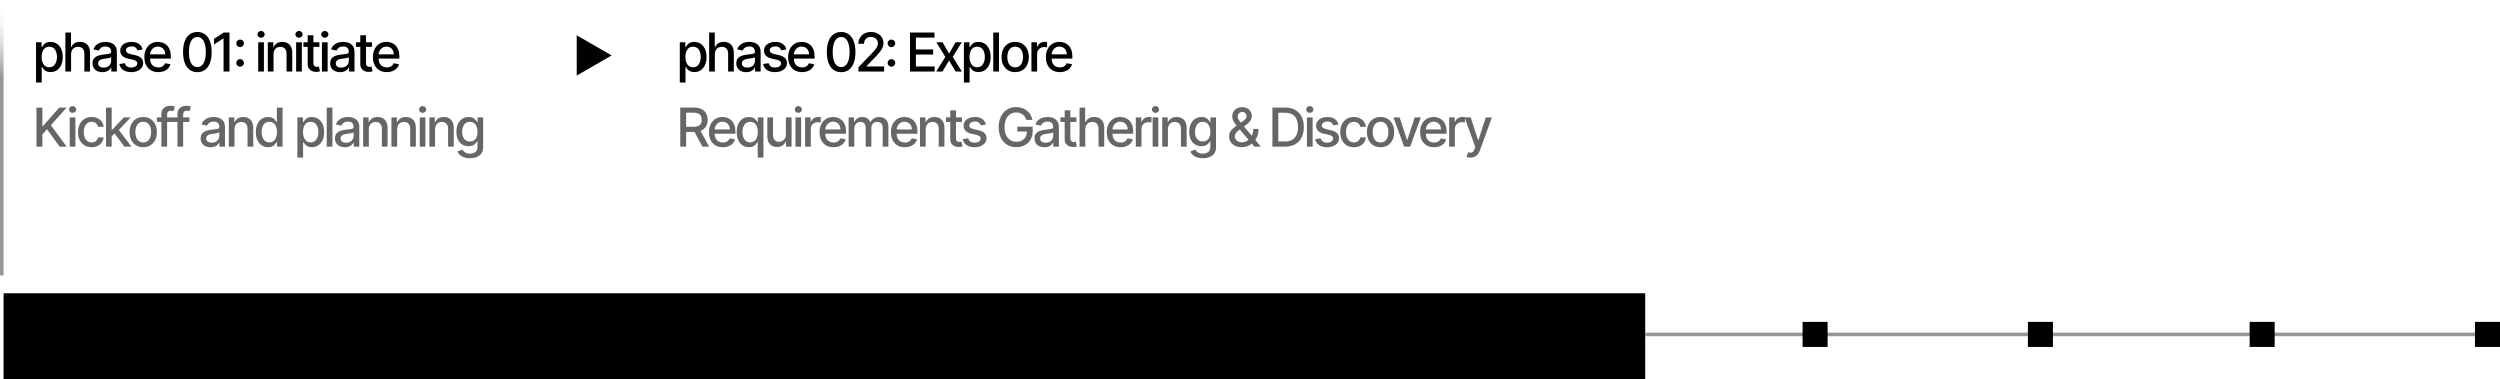 <svg width="699" height="106" viewBox="0 0 699 106" fill="none" xmlns="http://www.w3.org/2000/svg">
<path d="M10.071 23.068V11.818H11.626V13.145H11.759C11.852 12.974 11.985 12.777 12.159 12.553C12.333 12.329 12.574 12.134 12.883 11.967C13.192 11.797 13.601 11.712 14.108 11.712C14.769 11.712 15.358 11.879 15.877 12.212C16.395 12.546 16.802 13.027 17.097 13.656C17.395 14.284 17.544 15.041 17.544 15.925C17.544 16.809 17.397 17.567 17.102 18.2C16.807 18.828 16.402 19.313 15.887 19.654C15.373 19.991 14.785 20.16 14.124 20.16C13.627 20.16 13.22 20.076 12.905 19.909C12.592 19.742 12.347 19.547 12.169 19.323C11.992 19.1 11.855 18.901 11.759 18.727H11.663V23.068H10.071ZM11.631 15.909C11.631 16.484 11.715 16.989 11.882 17.422C12.049 17.855 12.29 18.194 12.606 18.439C12.922 18.681 13.309 18.802 13.767 18.802C14.243 18.802 14.641 18.675 14.961 18.423C15.28 18.168 15.522 17.821 15.685 17.385C15.852 16.948 15.935 16.456 15.935 15.909C15.935 15.369 15.854 14.885 15.69 14.455C15.53 14.025 15.289 13.686 14.966 13.438C14.646 13.189 14.247 13.065 13.767 13.065C13.306 13.065 12.915 13.184 12.595 13.421C12.28 13.659 12.04 13.992 11.876 14.418C11.713 14.844 11.631 15.341 11.631 15.909ZM19.871 15.142V20H18.279V9.091H19.85V13.15H19.951C20.143 12.71 20.436 12.36 20.83 12.101C21.224 11.841 21.739 11.712 22.375 11.712C22.936 11.712 23.426 11.827 23.845 12.058C24.267 12.289 24.594 12.633 24.825 13.091C25.059 13.546 25.177 14.114 25.177 14.796V20H23.584V14.988C23.584 14.387 23.429 13.922 23.12 13.592C22.811 13.258 22.382 13.091 21.831 13.091C21.455 13.091 21.118 13.171 20.819 13.331C20.525 13.491 20.292 13.725 20.122 14.034C19.955 14.339 19.871 14.709 19.871 15.142ZM28.633 20.181C28.114 20.181 27.646 20.085 27.227 19.893C26.808 19.698 26.476 19.416 26.231 19.047C25.989 18.677 25.868 18.224 25.868 17.688C25.868 17.227 25.957 16.847 26.135 16.548C26.312 16.25 26.552 16.014 26.854 15.84C27.156 15.666 27.493 15.534 27.866 15.446C28.239 15.357 28.619 15.289 29.006 15.243C29.496 15.186 29.894 15.14 30.199 15.105C30.504 15.066 30.726 15.004 30.865 14.918C31.003 14.833 31.073 14.695 31.073 14.503V14.466C31.073 14 30.941 13.64 30.678 13.384C30.419 13.129 30.032 13.001 29.517 13.001C28.981 13.001 28.558 13.12 28.249 13.358C27.944 13.592 27.733 13.853 27.616 14.141L26.119 13.8C26.296 13.303 26.555 12.901 26.896 12.596C27.241 12.287 27.637 12.063 28.084 11.925C28.532 11.783 29.002 11.712 29.496 11.712C29.823 11.712 30.169 11.751 30.535 11.829C30.904 11.903 31.248 12.042 31.568 12.244C31.891 12.447 32.156 12.736 32.362 13.113C32.568 13.485 32.671 13.97 32.671 14.567V20H31.115V18.881H31.051C30.948 19.087 30.794 19.29 30.588 19.489C30.382 19.688 30.117 19.853 29.794 19.984C29.471 20.115 29.084 20.181 28.633 20.181ZM28.979 18.903C29.419 18.903 29.796 18.816 30.108 18.642C30.424 18.468 30.664 18.24 30.828 17.96C30.994 17.676 31.078 17.372 31.078 17.049V15.994C31.021 16.051 30.911 16.104 30.748 16.154C30.588 16.2 30.405 16.241 30.199 16.277C29.993 16.309 29.792 16.339 29.597 16.367C29.402 16.392 29.238 16.413 29.107 16.431C28.798 16.47 28.516 16.536 28.26 16.628C28.008 16.721 27.805 16.854 27.653 17.028C27.504 17.198 27.429 17.425 27.429 17.709C27.429 18.104 27.575 18.402 27.866 18.604C28.157 18.803 28.528 18.903 28.979 18.903ZM39.873 13.816L38.429 14.071C38.369 13.887 38.273 13.711 38.142 13.544C38.014 13.377 37.84 13.24 37.62 13.134C37.4 13.027 37.124 12.974 36.794 12.974C36.343 12.974 35.967 13.075 35.665 13.278C35.363 13.477 35.212 13.734 35.212 14.05C35.212 14.323 35.313 14.544 35.516 14.711C35.718 14.877 36.045 15.014 36.496 15.121L37.796 15.419C38.548 15.593 39.109 15.861 39.479 16.223C39.848 16.586 40.033 17.056 40.033 17.635C40.033 18.125 39.891 18.562 39.607 18.945C39.326 19.325 38.934 19.624 38.429 19.84C37.929 20.057 37.348 20.165 36.688 20.165C35.771 20.165 35.024 19.97 34.445 19.579C33.866 19.185 33.511 18.626 33.38 17.901L34.919 17.667C35.015 18.068 35.212 18.372 35.51 18.578C35.809 18.78 36.198 18.881 36.677 18.881C37.199 18.881 37.616 18.773 37.929 18.556C38.241 18.336 38.398 18.068 38.398 17.752C38.398 17.496 38.302 17.282 38.11 17.108C37.922 16.934 37.632 16.802 37.242 16.713L35.857 16.41C35.093 16.236 34.529 15.959 34.163 15.579C33.801 15.199 33.619 14.718 33.619 14.135C33.619 13.652 33.754 13.23 34.024 12.867C34.294 12.505 34.667 12.223 35.143 12.021C35.619 11.815 36.164 11.712 36.778 11.712C37.662 11.712 38.358 11.903 38.866 12.287C39.374 12.667 39.71 13.177 39.873 13.816ZM44.26 20.165C43.454 20.165 42.76 19.993 42.178 19.648C41.599 19.3 41.151 18.812 40.835 18.184C40.523 17.552 40.366 16.811 40.366 15.962C40.366 15.124 40.523 14.386 40.835 13.746C41.151 13.107 41.592 12.608 42.156 12.25C42.724 11.891 43.388 11.712 44.148 11.712C44.61 11.712 45.057 11.788 45.491 11.941C45.924 12.093 46.313 12.333 46.657 12.66C47.002 12.986 47.273 13.411 47.472 13.933C47.671 14.451 47.77 15.082 47.77 15.824V16.389H41.267V15.195H46.21C46.21 14.776 46.125 14.405 45.954 14.082C45.784 13.755 45.544 13.498 45.235 13.31C44.93 13.121 44.571 13.027 44.159 13.027C43.712 13.027 43.321 13.137 42.987 13.358C42.657 13.574 42.401 13.858 42.22 14.21C42.042 14.558 41.954 14.936 41.954 15.345V16.277C41.954 16.823 42.05 17.289 42.241 17.672C42.437 18.056 42.708 18.349 43.056 18.551C43.404 18.75 43.811 18.849 44.276 18.849C44.578 18.849 44.853 18.807 45.102 18.722C45.35 18.633 45.565 18.501 45.746 18.327C45.928 18.153 46.066 17.939 46.162 17.683L47.669 17.954C47.549 18.398 47.332 18.787 47.02 19.121C46.711 19.451 46.322 19.709 45.853 19.893C45.388 20.075 44.857 20.165 44.26 20.165ZM55.184 20.181C54.342 20.178 53.623 19.956 53.027 19.515C52.43 19.075 51.974 18.434 51.658 17.592C51.342 16.751 51.184 15.737 51.184 14.551C51.184 13.368 51.342 12.358 51.658 11.52C51.977 10.682 52.435 10.043 53.032 9.602C53.632 9.162 54.349 8.942 55.184 8.942C56.019 8.942 56.734 9.164 57.331 9.608C57.927 10.048 58.384 10.687 58.7 11.525C59.019 12.36 59.179 13.368 59.179 14.551C59.179 15.74 59.021 16.756 58.705 17.598C58.389 18.436 57.933 19.077 57.336 19.521C56.739 19.961 56.022 20.181 55.184 20.181ZM55.184 18.759C55.923 18.759 56.5 18.398 56.915 17.678C57.334 16.957 57.544 15.914 57.544 14.551C57.544 13.645 57.448 12.88 57.256 12.255C57.068 11.626 56.796 11.151 56.441 10.827C56.09 10.501 55.67 10.337 55.184 10.337C54.449 10.337 53.872 10.7 53.453 11.424C53.034 12.148 52.822 13.191 52.819 14.551C52.819 15.46 52.913 16.229 53.101 16.857C53.293 17.482 53.565 17.956 53.916 18.279C54.268 18.599 54.69 18.759 55.184 18.759ZM64.157 9.091V20H62.506V10.742H62.442L59.832 12.447V10.87L62.554 9.091H64.157ZM67.129 18.647C66.838 18.647 66.588 18.544 66.378 18.338C66.169 18.129 66.064 17.876 66.064 17.582C66.064 17.291 66.169 17.042 66.378 16.836C66.588 16.626 66.838 16.522 67.129 16.522C67.42 16.522 67.671 16.626 67.88 16.836C68.09 17.042 68.195 17.291 68.195 17.582C68.195 17.777 68.145 17.956 68.045 18.12C67.95 18.279 67.822 18.407 67.662 18.503C67.502 18.599 67.325 18.647 67.129 18.647ZM67.129 13.182C66.838 13.182 66.588 13.079 66.378 12.873C66.169 12.663 66.064 12.411 66.064 12.117C66.064 11.825 66.169 11.577 66.378 11.371C66.588 11.161 66.838 11.056 67.129 11.056C67.42 11.056 67.671 11.161 67.88 11.371C68.09 11.577 68.195 11.825 68.195 12.117C68.195 12.312 68.145 12.491 68.045 12.655C67.95 12.814 67.822 12.942 67.662 13.038C67.502 13.134 67.325 13.182 67.129 13.182ZM72.198 20V11.818H73.79V20H72.198ZM73.002 10.556C72.725 10.556 72.487 10.463 72.288 10.279C72.093 10.091 71.995 9.867 71.995 9.608C71.995 9.345 72.093 9.121 72.288 8.936C72.487 8.748 72.725 8.654 73.002 8.654C73.279 8.654 73.515 8.748 73.71 8.936C73.909 9.121 74.009 9.345 74.009 9.608C74.009 9.867 73.909 10.091 73.71 10.279C73.515 10.463 73.279 10.556 73.002 10.556ZM76.476 15.142V20H74.883V11.818H76.412V13.15H76.513C76.701 12.717 76.996 12.369 77.397 12.106C77.802 11.843 78.312 11.712 78.926 11.712C79.484 11.712 79.972 11.829 80.391 12.063C80.81 12.294 81.135 12.639 81.366 13.097C81.596 13.555 81.712 14.121 81.712 14.796V20H80.119V14.988C80.119 14.395 79.965 13.931 79.656 13.597C79.347 13.26 78.922 13.091 78.383 13.091C78.013 13.091 77.685 13.171 77.397 13.331C77.113 13.491 76.888 13.725 76.721 14.034C76.557 14.339 76.476 14.709 76.476 15.142ZM82.798 20V11.818H84.391V20H82.798ZM83.602 10.556C83.325 10.556 83.087 10.463 82.888 10.279C82.693 10.091 82.595 9.867 82.595 9.608C82.595 9.345 82.693 9.121 82.888 8.936C83.087 8.748 83.325 8.654 83.602 8.654C83.879 8.654 84.115 8.748 84.311 8.936C84.51 9.121 84.609 9.345 84.609 9.608C84.609 9.867 84.51 10.091 84.311 10.279C84.115 10.463 83.879 10.556 83.602 10.556ZM89.302 11.818V13.097H84.833V11.818H89.302ZM86.032 9.858H87.624V17.598C87.624 17.907 87.671 18.139 87.763 18.296C87.855 18.448 87.974 18.553 88.12 18.61C88.269 18.663 88.431 18.69 88.605 18.69C88.733 18.69 88.844 18.681 88.94 18.663C89.036 18.645 89.111 18.631 89.164 18.62L89.452 19.936C89.359 19.972 89.228 20.007 89.057 20.043C88.887 20.082 88.674 20.103 88.418 20.107C87.999 20.114 87.609 20.039 87.246 19.883C86.884 19.727 86.591 19.485 86.367 19.158C86.144 18.832 86.032 18.422 86.032 17.928V9.858ZM90.014 20V11.818H91.607V20H90.014ZM90.819 10.556C90.542 10.556 90.304 10.463 90.105 10.279C89.909 10.091 89.812 9.867 89.812 9.608C89.812 9.345 89.909 9.121 90.105 8.936C90.304 8.748 90.542 8.654 90.819 8.654C91.096 8.654 91.332 8.748 91.527 8.936C91.726 9.121 91.825 9.345 91.825 9.608C91.825 9.867 91.726 10.091 91.527 10.279C91.332 10.463 91.096 10.556 90.819 10.556ZM95.081 20.181C94.562 20.181 94.093 20.085 93.674 19.893C93.255 19.698 92.923 19.416 92.678 19.047C92.437 18.677 92.316 18.224 92.316 17.688C92.316 17.227 92.405 16.847 92.582 16.548C92.76 16.25 93 16.014 93.302 15.84C93.603 15.666 93.941 15.534 94.314 15.446C94.686 15.357 95.066 15.289 95.454 15.243C95.944 15.186 96.341 15.14 96.647 15.105C96.952 15.066 97.174 15.004 97.312 14.918C97.451 14.833 97.52 14.695 97.52 14.503V14.466C97.52 14 97.389 13.64 97.126 13.384C96.867 13.129 96.48 13.001 95.965 13.001C95.429 13.001 95.006 13.12 94.697 13.358C94.392 13.592 94.18 13.853 94.063 14.141L92.566 13.8C92.744 13.303 93.003 12.901 93.344 12.596C93.689 12.287 94.085 12.063 94.532 11.925C94.979 11.783 95.45 11.712 95.944 11.712C96.27 11.712 96.617 11.751 96.982 11.829C97.352 11.903 97.696 12.042 98.016 12.244C98.339 12.447 98.603 12.736 98.809 13.113C99.015 13.485 99.118 13.97 99.118 14.567V20H97.563V18.881H97.499C97.396 19.087 97.242 19.29 97.035 19.489C96.829 19.688 96.565 19.853 96.242 19.984C95.919 20.115 95.532 20.181 95.081 20.181ZM95.427 18.903C95.867 18.903 96.244 18.816 96.556 18.642C96.872 18.468 97.112 18.24 97.275 17.96C97.442 17.676 97.526 17.372 97.526 17.049V15.994C97.469 16.051 97.359 16.104 97.195 16.154C97.035 16.2 96.853 16.241 96.647 16.277C96.441 16.309 96.24 16.339 96.045 16.367C95.849 16.392 95.686 16.413 95.555 16.431C95.246 16.47 94.963 16.536 94.708 16.628C94.456 16.721 94.253 16.854 94.1 17.028C93.951 17.198 93.877 17.425 93.877 17.709C93.877 18.104 94.022 18.402 94.314 18.604C94.605 18.803 94.976 18.903 95.427 18.903ZM104.009 11.818V13.097H99.54V11.818H104.009ZM100.738 9.858H102.331V17.598C102.331 17.907 102.377 18.139 102.469 18.296C102.562 18.448 102.681 18.553 102.826 18.61C102.975 18.663 103.137 18.69 103.311 18.69C103.439 18.69 103.551 18.681 103.647 18.663C103.743 18.645 103.817 18.631 103.87 18.62L104.158 19.936C104.066 19.972 103.934 20.007 103.764 20.043C103.593 20.082 103.38 20.103 103.125 20.107C102.706 20.114 102.315 20.039 101.953 19.883C101.591 19.727 101.298 19.485 101.074 19.158C100.85 18.832 100.738 18.422 100.738 17.928V9.858ZM108.159 20.165C107.353 20.165 106.659 19.993 106.076 19.648C105.497 19.3 105.05 18.812 104.734 18.184C104.421 17.552 104.265 16.811 104.265 15.962C104.265 15.124 104.421 14.386 104.734 13.746C105.05 13.107 105.49 12.608 106.055 12.25C106.623 11.891 107.287 11.712 108.047 11.712C108.509 11.712 108.956 11.788 109.39 11.941C109.823 12.093 110.212 12.333 110.556 12.66C110.901 12.986 111.172 13.411 111.371 13.933C111.57 14.451 111.669 15.082 111.669 15.824V16.389H105.165V15.195H110.109C110.109 14.776 110.023 14.405 109.853 14.082C109.682 13.755 109.443 13.498 109.134 13.31C108.828 13.121 108.47 13.027 108.058 13.027C107.61 13.027 107.22 13.137 106.886 13.358C106.556 13.574 106.3 13.858 106.119 14.21C105.941 14.558 105.853 14.936 105.853 15.345V16.277C105.853 16.823 105.948 17.289 106.14 17.672C106.336 18.056 106.607 18.349 106.955 18.551C107.303 18.75 107.71 18.849 108.175 18.849C108.477 18.849 108.752 18.807 109.001 18.722C109.249 18.633 109.464 18.501 109.645 18.327C109.826 18.153 109.965 17.939 110.061 17.683L111.568 17.954C111.447 18.398 111.231 18.787 110.918 19.121C110.609 19.451 110.22 19.709 109.752 19.893C109.287 20.075 108.756 20.165 108.159 20.165Z" fill="black"/>
<path d="M190.071 23.068V11.818H191.626V13.145H191.759C191.852 12.974 191.985 12.777 192.159 12.553C192.333 12.329 192.574 12.134 192.883 11.967C193.192 11.797 193.6 11.712 194.108 11.712C194.769 11.712 195.358 11.879 195.877 12.212C196.395 12.546 196.802 13.027 197.097 13.656C197.395 14.284 197.544 15.041 197.544 15.925C197.544 16.809 197.397 17.567 197.102 18.2C196.807 18.828 196.402 19.313 195.887 19.654C195.373 19.991 194.785 20.16 194.124 20.16C193.627 20.16 193.221 20.076 192.904 19.909C192.592 19.742 192.347 19.547 192.169 19.323C191.992 19.1 191.855 18.901 191.759 18.727H191.663V23.068H190.071ZM191.631 15.909C191.631 16.484 191.715 16.989 191.882 17.422C192.049 17.855 192.29 18.194 192.606 18.439C192.922 18.681 193.309 18.802 193.767 18.802C194.243 18.802 194.641 18.675 194.961 18.423C195.28 18.168 195.522 17.821 195.685 17.385C195.852 16.948 195.935 16.456 195.935 15.909C195.935 15.369 195.854 14.885 195.69 14.455C195.531 14.025 195.289 13.686 194.966 13.438C194.646 13.189 194.247 13.065 193.767 13.065C193.306 13.065 192.915 13.184 192.596 13.421C192.279 13.659 192.04 13.992 191.876 14.418C191.713 14.844 191.631 15.341 191.631 15.909ZM199.871 15.142V20H198.278V9.091H199.85V13.15H199.951C200.143 12.71 200.436 12.36 200.83 12.101C201.224 11.841 201.739 11.712 202.375 11.712C202.936 11.712 203.426 11.827 203.845 12.058C204.267 12.289 204.594 12.633 204.825 13.091C205.059 13.546 205.177 14.114 205.177 14.796V20H203.584V14.988C203.584 14.387 203.429 13.922 203.12 13.592C202.812 13.258 202.382 13.091 201.831 13.091C201.455 13.091 201.118 13.171 200.819 13.331C200.525 13.491 200.292 13.725 200.122 14.034C199.955 14.339 199.871 14.709 199.871 15.142ZM208.633 20.181C208.114 20.181 207.646 20.085 207.227 19.893C206.808 19.698 206.476 19.416 206.231 19.047C205.989 18.677 205.868 18.224 205.868 17.688C205.868 17.227 205.957 16.847 206.135 16.548C206.312 16.25 206.552 16.014 206.854 15.84C207.156 15.666 207.493 15.534 207.866 15.446C208.239 15.357 208.619 15.289 209.006 15.243C209.496 15.186 209.894 15.14 210.199 15.105C210.504 15.066 210.726 15.004 210.865 14.918C211.003 14.833 211.073 14.695 211.073 14.503V14.466C211.073 14 210.941 13.64 210.678 13.384C210.419 13.129 210.032 13.001 209.517 13.001C208.981 13.001 208.558 13.12 208.249 13.358C207.944 13.592 207.733 13.853 207.616 14.141L206.119 13.8C206.296 13.303 206.556 12.901 206.896 12.596C207.241 12.287 207.637 12.063 208.084 11.925C208.532 11.783 209.002 11.712 209.496 11.712C209.823 11.712 210.169 11.751 210.535 11.829C210.904 11.903 211.248 12.042 211.568 12.244C211.891 12.447 212.156 12.736 212.362 13.113C212.568 13.485 212.671 13.97 212.671 14.567V20H211.115V18.881H211.051C210.948 19.087 210.794 19.29 210.588 19.489C210.382 19.688 210.117 19.853 209.794 19.984C209.471 20.115 209.084 20.181 208.633 20.181ZM208.979 18.903C209.42 18.903 209.796 18.816 210.108 18.642C210.425 18.468 210.664 18.24 210.828 17.96C210.994 17.676 211.078 17.372 211.078 17.049V15.994C211.021 16.051 210.911 16.104 210.748 16.154C210.588 16.2 210.405 16.241 210.199 16.277C209.993 16.309 209.792 16.339 209.597 16.367C209.402 16.392 209.238 16.413 209.107 16.431C208.798 16.47 208.516 16.536 208.26 16.628C208.008 16.721 207.806 16.854 207.653 17.028C207.504 17.198 207.429 17.425 207.429 17.709C207.429 18.104 207.575 18.402 207.866 18.604C208.157 18.803 208.528 18.903 208.979 18.903ZM219.873 13.816L218.429 14.071C218.369 13.887 218.273 13.711 218.142 13.544C218.014 13.377 217.84 13.24 217.62 13.134C217.4 13.027 217.124 12.974 216.794 12.974C216.343 12.974 215.967 13.075 215.665 13.278C215.363 13.477 215.212 13.734 215.212 14.05C215.212 14.323 215.313 14.544 215.516 14.711C215.718 14.877 216.045 15.014 216.496 15.121L217.796 15.419C218.548 15.593 219.11 15.861 219.479 16.223C219.848 16.586 220.033 17.056 220.033 17.635C220.033 18.125 219.891 18.562 219.607 18.945C219.326 19.325 218.934 19.624 218.429 19.84C217.929 20.057 217.348 20.165 216.688 20.165C215.771 20.165 215.024 19.97 214.445 19.579C213.866 19.185 213.511 18.626 213.38 17.901L214.919 17.667C215.015 18.068 215.212 18.372 215.51 18.578C215.809 18.78 216.198 18.881 216.677 18.881C217.199 18.881 217.616 18.773 217.929 18.556C218.241 18.336 218.397 18.068 218.397 17.752C218.397 17.496 218.302 17.282 218.11 17.108C217.922 16.934 217.632 16.802 217.242 16.713L215.857 16.41C215.093 16.236 214.529 15.959 214.163 15.579C213.801 15.199 213.619 14.718 213.619 14.135C213.619 13.652 213.754 13.23 214.024 12.867C214.294 12.505 214.667 12.223 215.143 12.021C215.619 11.815 216.164 11.712 216.778 11.712C217.662 11.712 218.358 11.903 218.866 12.287C219.374 12.667 219.71 13.177 219.873 13.816ZM224.26 20.165C223.454 20.165 222.76 19.993 222.177 19.648C221.599 19.3 221.151 18.812 220.835 18.184C220.523 17.552 220.366 16.811 220.366 15.962C220.366 15.124 220.523 14.386 220.835 13.746C221.151 13.107 221.592 12.608 222.156 12.25C222.724 11.891 223.388 11.712 224.148 11.712C224.61 11.712 225.057 11.788 225.491 11.941C225.924 12.093 226.313 12.333 226.657 12.66C227.002 12.986 227.273 13.411 227.472 13.933C227.671 14.451 227.771 15.082 227.771 15.824V16.389H221.267V15.195H226.21C226.21 14.776 226.125 14.405 225.954 14.082C225.784 13.755 225.544 13.498 225.235 13.31C224.93 13.121 224.571 13.027 224.159 13.027C223.712 13.027 223.321 13.137 222.987 13.358C222.657 13.574 222.401 13.858 222.22 14.21C222.043 14.558 221.954 14.936 221.954 15.345V16.277C221.954 16.823 222.05 17.289 222.241 17.672C222.437 18.056 222.708 18.349 223.056 18.551C223.404 18.75 223.811 18.849 224.276 18.849C224.578 18.849 224.853 18.807 225.102 18.722C225.35 18.633 225.565 18.501 225.746 18.327C225.927 18.153 226.066 17.939 226.162 17.683L227.669 17.954C227.549 18.398 227.332 18.787 227.019 19.121C226.711 19.451 226.322 19.709 225.853 19.893C225.388 20.075 224.857 20.165 224.26 20.165ZM235.184 20.181C234.342 20.178 233.623 19.956 233.027 19.515C232.43 19.075 231.974 18.434 231.658 17.592C231.342 16.751 231.184 15.737 231.184 14.551C231.184 13.368 231.342 12.358 231.658 11.52C231.977 10.682 232.435 10.043 233.032 9.602C233.632 9.162 234.35 8.942 235.184 8.942C236.019 8.942 236.734 9.164 237.331 9.608C237.927 10.048 238.384 10.687 238.7 11.525C239.019 12.36 239.179 13.368 239.179 14.551C239.179 15.74 239.021 16.756 238.705 17.598C238.389 18.436 237.933 19.077 237.336 19.521C236.739 19.961 236.022 20.181 235.184 20.181ZM235.184 18.759C235.923 18.759 236.5 18.398 236.915 17.678C237.334 16.957 237.544 15.914 237.544 14.551C237.544 13.645 237.448 12.88 237.256 12.255C237.068 11.626 236.796 11.151 236.441 10.827C236.09 10.501 235.671 10.337 235.184 10.337C234.449 10.337 233.872 10.7 233.453 11.424C233.034 12.148 232.823 13.191 232.819 14.551C232.819 15.46 232.913 16.229 233.101 16.857C233.293 17.482 233.565 17.956 233.916 18.279C234.268 18.599 234.69 18.759 235.184 18.759ZM240.019 20V18.807L243.71 14.982C244.104 14.567 244.429 14.203 244.685 13.89C244.944 13.574 245.138 13.274 245.266 12.99C245.393 12.706 245.457 12.404 245.457 12.085C245.457 11.722 245.372 11.41 245.202 11.147C245.031 10.881 244.799 10.677 244.504 10.534C244.209 10.389 243.877 10.316 243.508 10.316C243.117 10.316 242.776 10.396 242.485 10.556C242.194 10.716 241.97 10.941 241.814 11.232C241.658 11.523 241.579 11.864 241.579 12.255H240.008C240.008 11.591 240.161 11.01 240.466 10.513C240.772 10.016 241.191 9.631 241.723 9.357C242.256 9.08 242.861 8.942 243.54 8.942C244.225 8.942 244.829 9.078 245.351 9.352C245.876 9.622 246.286 9.991 246.581 10.46C246.876 10.925 247.023 11.451 247.023 12.037C247.023 12.441 246.947 12.837 246.794 13.224C246.645 13.611 246.384 14.043 246.011 14.519C245.638 14.991 245.12 15.565 244.456 16.239L242.288 18.509V18.588H247.199V20H240.019ZM249.239 18.647C248.947 18.647 248.697 18.544 248.488 18.338C248.278 18.129 248.173 17.876 248.173 17.582C248.173 17.291 248.278 17.042 248.488 16.836C248.697 16.626 248.947 16.522 249.239 16.522C249.53 16.522 249.78 16.626 249.99 16.836C250.199 17.042 250.304 17.291 250.304 17.582C250.304 17.777 250.254 17.956 250.155 18.12C250.059 18.279 249.931 18.407 249.771 18.503C249.611 18.599 249.434 18.647 249.239 18.647ZM249.239 13.182C248.947 13.182 248.697 13.079 248.488 12.873C248.278 12.663 248.173 12.411 248.173 12.117C248.173 11.825 248.278 11.577 248.488 11.371C248.697 11.161 248.947 11.056 249.239 11.056C249.53 11.056 249.78 11.161 249.99 11.371C250.199 11.577 250.304 11.825 250.304 12.117C250.304 12.312 250.254 12.491 250.155 12.655C250.059 12.814 249.931 12.942 249.771 13.038C249.611 13.134 249.434 13.182 249.239 13.182ZM254.435 20V9.091H261.274V10.508H256.081V13.832H260.917V15.243H256.081V18.583H261.338V20H254.435ZM263.552 11.818L265.358 15.004L267.18 11.818H268.921L266.37 15.909L268.943 20H267.201L265.358 16.942L263.52 20H261.773L264.319 15.909L261.805 11.818H263.552ZM269.507 23.068V11.818H271.062V13.145H271.195C271.288 12.974 271.421 12.777 271.595 12.553C271.769 12.329 272.01 12.134 272.319 11.967C272.628 11.797 273.037 11.712 273.544 11.712C274.205 11.712 274.794 11.879 275.313 12.212C275.831 12.546 276.238 13.027 276.533 13.656C276.831 14.284 276.98 15.041 276.98 15.925C276.98 16.809 276.833 17.567 276.538 18.2C276.243 18.828 275.838 19.313 275.324 19.654C274.809 19.991 274.221 20.16 273.56 20.16C273.063 20.16 272.657 20.076 272.341 19.909C272.028 19.742 271.783 19.547 271.606 19.323C271.428 19.1 271.291 18.901 271.195 18.727H271.099V23.068H269.507ZM271.068 15.909C271.068 16.484 271.151 16.989 271.318 17.422C271.485 17.855 271.726 18.194 272.042 18.439C272.358 18.681 272.745 18.802 273.204 18.802C273.679 18.802 274.077 18.675 274.397 18.423C274.716 18.168 274.958 17.821 275.121 17.385C275.288 16.948 275.372 16.456 275.372 15.909C275.372 15.369 275.29 14.885 275.126 14.455C274.967 14.025 274.725 13.686 274.402 13.438C274.082 13.189 273.683 13.065 273.204 13.065C272.742 13.065 272.351 13.184 272.032 13.421C271.716 13.659 271.476 13.992 271.313 14.418C271.149 14.844 271.068 15.341 271.068 15.909ZM279.307 9.091V20H277.715V9.091H279.307ZM283.846 20.165C283.079 20.165 282.41 19.989 281.838 19.638C281.266 19.286 280.823 18.794 280.507 18.162C280.19 17.53 280.032 16.791 280.032 15.946C280.032 15.098 280.19 14.355 280.507 13.72C280.823 13.084 281.266 12.591 281.838 12.239C282.41 11.887 283.079 11.712 283.846 11.712C284.613 11.712 285.283 11.887 285.855 12.239C286.426 12.591 286.87 13.084 287.186 13.72C287.502 14.355 287.66 15.098 287.66 15.946C287.66 16.791 287.502 17.53 287.186 18.162C286.87 18.794 286.426 19.286 285.855 19.638C285.283 19.989 284.613 20.165 283.846 20.165ZM283.852 18.828C284.349 18.828 284.761 18.697 285.087 18.434C285.414 18.171 285.656 17.821 285.812 17.385C285.972 16.948 286.052 16.467 286.052 15.941C286.052 15.419 285.972 14.94 285.812 14.503C285.656 14.062 285.414 13.709 285.087 13.443C284.761 13.177 284.349 13.043 283.852 13.043C283.351 13.043 282.935 13.177 282.605 13.443C282.279 13.709 282.035 14.062 281.875 14.503C281.719 14.94 281.641 15.419 281.641 15.941C281.641 16.467 281.719 16.948 281.875 17.385C282.035 17.821 282.279 18.171 282.605 18.434C282.935 18.697 283.351 18.828 283.852 18.828ZM288.388 20V11.818H289.927V13.118H290.013C290.162 12.678 290.425 12.331 290.801 12.079C291.181 11.823 291.611 11.696 292.09 11.696C292.19 11.696 292.307 11.699 292.442 11.706C292.58 11.713 292.688 11.722 292.767 11.733V13.256C292.703 13.239 292.589 13.219 292.426 13.198C292.262 13.173 292.099 13.161 291.936 13.161C291.559 13.161 291.224 13.24 290.929 13.4C290.638 13.556 290.407 13.775 290.236 14.055C290.066 14.332 289.981 14.648 289.981 15.004V20H288.388ZM296.328 20.165C295.522 20.165 294.828 19.993 294.245 19.648C293.667 19.3 293.219 18.812 292.903 18.184C292.591 17.552 292.434 16.811 292.434 15.962C292.434 15.124 292.591 14.386 292.903 13.746C293.219 13.107 293.66 12.608 294.224 12.25C294.792 11.891 295.456 11.712 296.216 11.712C296.678 11.712 297.125 11.788 297.559 11.941C297.992 12.093 298.381 12.333 298.725 12.66C299.07 12.986 299.341 13.411 299.54 13.933C299.739 14.451 299.838 15.082 299.838 15.824V16.389H293.335V15.195H298.278C298.278 14.776 298.193 14.405 298.022 14.082C297.852 13.755 297.612 13.498 297.303 13.31C296.998 13.121 296.639 13.027 296.227 13.027C295.78 13.027 295.389 13.137 295.055 13.358C294.725 13.574 294.469 13.858 294.288 14.21C294.111 14.558 294.022 14.936 294.022 15.345V16.277C294.022 16.823 294.118 17.289 294.309 17.672C294.505 18.056 294.776 18.349 295.124 18.551C295.472 18.75 295.879 18.849 296.344 18.849C296.646 18.849 296.921 18.807 297.17 18.722C297.418 18.633 297.633 18.501 297.814 18.327C297.995 18.153 298.134 17.939 298.23 17.683L299.737 17.954C299.617 18.398 299.4 18.787 299.087 19.121C298.778 19.451 298.39 19.709 297.921 19.893C297.456 20.075 296.925 20.165 296.328 20.165Z" fill="black"/>
<path d="M10.198 41V30.091H11.845V35.3H11.978L16.553 30.091H18.625L14.226 35.002L18.641 41H16.66L13.133 36.126L11.845 37.607V41H10.198ZM19.494 41V32.818H21.087V41H19.494ZM20.299 31.556C20.022 31.556 19.784 31.463 19.585 31.279C19.39 31.091 19.292 30.867 19.292 30.608C19.292 30.345 19.39 30.121 19.585 29.936C19.784 29.748 20.022 29.654 20.299 29.654C20.576 29.654 20.812 29.748 21.007 29.936C21.206 30.121 21.305 30.345 21.305 30.608C21.305 30.867 21.206 31.091 21.007 31.279C20.812 31.463 20.576 31.556 20.299 31.556ZM25.626 41.165C24.834 41.165 24.152 40.986 23.581 40.627C23.012 40.265 22.576 39.766 22.27 39.13C21.965 38.495 21.812 37.767 21.812 36.946C21.812 36.115 21.968 35.382 22.281 34.746C22.593 34.107 23.034 33.608 23.602 33.25C24.17 32.891 24.84 32.712 25.61 32.712C26.232 32.712 26.785 32.827 27.272 33.058C27.759 33.285 28.151 33.605 28.449 34.017C28.751 34.429 28.93 34.91 28.987 35.46H27.437C27.352 35.077 27.157 34.746 26.851 34.469C26.549 34.193 26.145 34.054 25.637 34.054C25.193 34.054 24.804 34.171 24.47 34.406C24.14 34.636 23.882 34.967 23.698 35.396C23.513 35.822 23.421 36.327 23.421 36.909C23.421 37.506 23.511 38.021 23.692 38.454C23.873 38.887 24.129 39.223 24.459 39.461C24.793 39.699 25.186 39.818 25.637 39.818C25.939 39.818 26.212 39.762 26.457 39.652C26.706 39.539 26.913 39.377 27.08 39.168C27.251 38.958 27.37 38.706 27.437 38.411H28.987C28.93 38.94 28.758 39.413 28.471 39.828C28.183 40.244 27.797 40.57 27.315 40.808C26.835 41.046 26.272 41.165 25.626 41.165ZM31.105 38.225L31.095 36.281H31.372L34.632 32.818H36.538L32.82 36.76H32.57L31.105 38.225ZM29.64 41V30.091H31.233V41H29.64ZM34.807 41L31.878 37.111L32.975 35.998L36.762 41H34.807ZM40.05 41.165C39.282 41.165 38.613 40.989 38.041 40.638C37.47 40.286 37.026 39.794 36.71 39.162C36.394 38.53 36.236 37.791 36.236 36.946C36.236 36.098 36.394 35.355 36.71 34.72C37.026 34.084 37.47 33.591 38.041 33.239C38.613 32.887 39.282 32.712 40.05 32.712C40.816 32.712 41.486 32.887 42.058 33.239C42.629 33.591 43.073 34.084 43.389 34.72C43.705 35.355 43.863 36.098 43.863 36.946C43.863 37.791 43.705 38.53 43.389 39.162C43.073 39.794 42.629 40.286 42.058 40.638C41.486 40.989 40.816 41.165 40.05 41.165ZM40.055 39.828C40.552 39.828 40.964 39.697 41.291 39.434C41.617 39.171 41.859 38.821 42.015 38.385C42.175 37.948 42.255 37.467 42.255 36.941C42.255 36.419 42.175 35.94 42.015 35.503C41.859 35.062 41.617 34.709 41.291 34.443C40.964 34.176 40.552 34.043 40.055 34.043C39.554 34.043 39.139 34.176 38.808 34.443C38.482 34.709 38.238 35.062 38.079 35.503C37.922 35.94 37.844 36.419 37.844 36.941C37.844 37.467 37.922 37.948 38.079 38.385C38.238 38.821 38.482 39.171 38.808 39.434C39.139 39.697 39.554 39.828 40.055 39.828ZM48.485 32.818V34.097H43.861V32.818H48.485ZM45.129 41V31.87C45.129 31.359 45.241 30.934 45.465 30.597C45.688 30.256 45.985 30.002 46.354 29.835C46.724 29.665 47.125 29.579 47.558 29.579C47.878 29.579 48.151 29.606 48.379 29.659C48.606 29.709 48.774 29.755 48.885 29.798L48.512 31.087C48.437 31.066 48.341 31.041 48.224 31.012C48.107 30.98 47.965 30.965 47.798 30.965C47.411 30.965 47.134 31.06 46.967 31.252C46.803 31.444 46.722 31.721 46.722 32.083V41H45.129ZM52.972 32.818V34.097H48.349V32.818H52.972ZM49.616 41V31.87C49.616 31.359 49.728 30.934 49.952 30.597C50.176 30.256 50.472 30.002 50.841 29.835C51.211 29.665 51.612 29.579 52.045 29.579C52.365 29.579 52.638 29.606 52.866 29.659C53.093 29.709 53.261 29.755 53.372 29.798L52.999 31.087C52.924 31.066 52.828 31.041 52.711 31.012C52.594 30.98 52.452 30.965 52.285 30.965C51.898 30.965 51.621 31.06 51.454 31.252C51.291 31.444 51.209 31.721 51.209 32.083V41H49.616ZM58.866 41.181C58.348 41.181 57.879 41.085 57.46 40.894C57.041 40.698 56.709 40.416 56.464 40.047C56.222 39.677 56.102 39.224 56.102 38.688C56.102 38.227 56.19 37.847 56.368 37.548C56.545 37.25 56.785 37.014 57.087 36.84C57.389 36.666 57.726 36.534 58.099 36.446C58.472 36.357 58.852 36.289 59.239 36.243C59.729 36.186 60.127 36.14 60.432 36.105C60.738 36.066 60.96 36.004 61.098 35.918C61.236 35.833 61.306 35.695 61.306 35.503V35.466C61.306 35 61.174 34.64 60.912 34.384C60.652 34.129 60.265 34.001 59.75 34.001C59.214 34.001 58.792 34.12 58.483 34.358C58.177 34.592 57.966 34.853 57.849 35.141L56.352 34.8C56.529 34.303 56.789 33.901 57.13 33.596C57.474 33.287 57.87 33.063 58.318 32.925C58.765 32.783 59.236 32.712 59.729 32.712C60.056 32.712 60.402 32.751 60.768 32.829C61.137 32.903 61.482 33.042 61.801 33.244C62.124 33.447 62.389 33.736 62.595 34.113C62.801 34.485 62.904 34.97 62.904 35.567V41H61.348V39.881H61.285C61.181 40.087 61.027 40.29 60.821 40.489C60.615 40.688 60.35 40.853 60.027 40.984C59.704 41.115 59.317 41.181 58.866 41.181ZM59.212 39.903C59.653 39.903 60.029 39.816 60.342 39.642C60.658 39.468 60.897 39.24 61.061 38.96C61.228 38.676 61.311 38.372 61.311 38.049V36.994C61.254 37.051 61.144 37.104 60.981 37.154C60.821 37.2 60.638 37.241 60.432 37.277C60.226 37.309 60.026 37.339 59.83 37.367C59.635 37.392 59.472 37.413 59.34 37.431C59.031 37.47 58.749 37.536 58.493 37.628C58.241 37.721 58.039 37.854 57.886 38.028C57.737 38.198 57.662 38.425 57.662 38.709C57.662 39.104 57.808 39.402 58.099 39.604C58.39 39.803 58.761 39.903 59.212 39.903ZM65.568 36.142V41H63.975V32.818H65.504V34.15H65.605C65.793 33.717 66.088 33.369 66.489 33.106C66.894 32.843 67.404 32.712 68.018 32.712C68.576 32.712 69.064 32.829 69.483 33.063C69.902 33.294 70.227 33.639 70.458 34.097C70.689 34.555 70.804 35.121 70.804 35.796V41H69.211V35.988C69.211 35.395 69.057 34.931 68.748 34.597C68.439 34.26 68.015 34.091 67.475 34.091C67.106 34.091 66.777 34.171 66.489 34.331C66.205 34.491 65.98 34.725 65.813 35.034C65.65 35.34 65.568 35.709 65.568 36.142ZM74.953 41.16C74.292 41.16 73.703 40.991 73.184 40.654C72.669 40.313 72.265 39.828 71.97 39.2C71.679 38.568 71.533 37.809 71.533 36.925C71.533 36.041 71.68 35.284 71.975 34.656C72.273 34.027 72.682 33.546 73.2 33.212C73.719 32.879 74.307 32.712 74.963 32.712C75.471 32.712 75.88 32.797 76.189 32.967C76.501 33.134 76.743 33.33 76.913 33.553C77.087 33.777 77.222 33.974 77.318 34.145H77.414V30.091H79.007V41H77.451V39.727H77.318C77.222 39.901 77.084 40.1 76.902 40.324C76.725 40.547 76.48 40.742 76.167 40.909C75.855 41.076 75.45 41.16 74.953 41.16ZM75.304 39.801C75.763 39.801 76.15 39.681 76.466 39.439C76.785 39.194 77.027 38.855 77.19 38.422C77.357 37.989 77.44 37.484 77.44 36.909C77.44 36.341 77.359 35.844 77.195 35.418C77.032 34.992 76.792 34.659 76.476 34.422C76.16 34.184 75.77 34.065 75.304 34.065C74.825 34.065 74.425 34.189 74.106 34.438C73.786 34.686 73.545 35.025 73.382 35.455C73.222 35.885 73.142 36.369 73.142 36.909C73.142 37.456 73.224 37.948 73.387 38.385C73.55 38.821 73.792 39.168 74.111 39.423C74.434 39.675 74.832 39.801 75.304 39.801ZM83.149 44.068V32.818H84.705V34.145H84.838C84.93 33.974 85.063 33.777 85.237 33.553C85.412 33.33 85.653 33.134 85.962 32.967C86.271 32.797 86.679 32.712 87.187 32.712C87.847 32.712 88.437 32.879 88.956 33.212C89.474 33.546 89.881 34.027 90.175 34.656C90.474 35.284 90.623 36.041 90.623 36.925C90.623 37.809 90.475 38.568 90.181 39.2C89.886 39.828 89.481 40.313 88.966 40.654C88.451 40.991 87.864 41.16 87.203 41.16C86.706 41.16 86.299 41.076 85.983 40.909C85.671 40.742 85.426 40.547 85.248 40.324C85.07 40.1 84.934 39.901 84.838 39.727H84.742V44.068H83.149ZM84.71 36.909C84.71 37.484 84.794 37.989 84.96 38.422C85.127 38.855 85.369 39.194 85.685 39.439C86.001 39.681 86.388 39.801 86.846 39.801C87.322 39.801 87.72 39.675 88.039 39.423C88.359 39.168 88.6 38.821 88.764 38.385C88.931 37.948 89.014 37.456 89.014 36.909C89.014 36.369 88.932 35.885 88.769 35.455C88.609 35.025 88.368 34.686 88.045 34.438C87.725 34.189 87.326 34.065 86.846 34.065C86.385 34.065 85.994 34.184 85.674 34.422C85.358 34.659 85.118 34.992 84.955 35.418C84.792 35.844 84.71 36.341 84.71 36.909ZM92.95 30.091V41H91.357V30.091H92.95ZM96.424 41.181C95.905 41.181 95.436 41.085 95.017 40.894C94.598 40.698 94.266 40.416 94.021 40.047C93.78 39.677 93.659 39.224 93.659 38.688C93.659 38.227 93.748 37.847 93.925 37.548C94.103 37.25 94.343 37.014 94.644 36.84C94.946 36.666 95.284 36.534 95.656 36.446C96.029 36.357 96.409 36.289 96.796 36.243C97.287 36.186 97.684 36.14 97.99 36.105C98.295 36.066 98.517 36.004 98.656 35.918C98.794 35.833 98.863 35.695 98.863 35.503V35.466C98.863 35 98.732 34.64 98.469 34.384C98.21 34.129 97.823 34.001 97.308 34.001C96.772 34.001 96.349 34.12 96.04 34.358C95.735 34.592 95.523 34.853 95.406 35.141L93.909 34.8C94.087 34.303 94.346 33.901 94.687 33.596C95.031 33.287 95.427 33.063 95.875 32.925C96.322 32.783 96.793 32.712 97.287 32.712C97.613 32.712 97.959 32.751 98.325 32.829C98.695 32.903 99.039 33.042 99.359 33.244C99.682 33.447 99.946 33.736 100.152 34.113C100.358 34.485 100.461 34.97 100.461 35.567V41H98.906V39.881H98.842C98.739 40.087 98.584 40.29 98.379 40.489C98.172 40.688 97.908 40.853 97.585 40.984C97.262 41.115 96.875 41.181 96.424 41.181ZM96.77 39.903C97.21 39.903 97.587 39.816 97.899 39.642C98.215 39.468 98.455 39.24 98.618 38.96C98.785 38.676 98.868 38.372 98.868 38.049V36.994C98.812 37.051 98.702 37.104 98.538 37.154C98.379 37.2 98.196 37.241 97.99 37.277C97.784 37.309 97.583 37.339 97.388 37.367C97.192 37.392 97.029 37.413 96.898 37.431C96.589 37.47 96.306 37.536 96.051 37.628C95.799 37.721 95.596 37.854 95.444 38.028C95.294 38.198 95.22 38.425 95.22 38.709C95.22 39.104 95.365 39.402 95.656 39.604C95.948 39.803 96.319 39.903 96.77 39.903ZM103.125 36.142V41H101.533V32.818H103.061V34.15H103.163C103.351 33.717 103.646 33.369 104.047 33.106C104.452 32.843 104.961 32.712 105.576 32.712C106.133 32.712 106.621 32.829 107.04 33.063C107.459 33.294 107.784 33.639 108.015 34.097C108.246 34.555 108.361 35.121 108.361 35.796V41H106.769V35.988C106.769 35.395 106.614 34.931 106.305 34.597C105.996 34.26 105.572 34.091 105.032 34.091C104.663 34.091 104.334 34.171 104.047 34.331C103.763 34.491 103.537 34.725 103.37 35.034C103.207 35.34 103.125 35.709 103.125 36.142ZM111.04 36.142V41H109.447V32.818H110.976V34.15H111.077C111.266 33.717 111.56 33.369 111.962 33.106C112.366 32.843 112.876 32.712 113.49 32.712C114.048 32.712 114.536 32.829 114.955 33.063C115.374 33.294 115.699 33.639 115.93 34.097C116.161 34.555 116.276 35.121 116.276 35.796V41H114.684V35.988C114.684 35.395 114.529 34.931 114.22 34.597C113.911 34.26 113.487 34.091 112.947 34.091C112.578 34.091 112.249 34.171 111.962 34.331C111.678 34.491 111.452 34.725 111.285 35.034C111.122 35.34 111.04 35.709 111.04 36.142ZM117.362 41V32.818H118.955V41H117.362ZM118.167 31.556C117.89 31.556 117.652 31.463 117.453 31.279C117.258 31.091 117.16 30.867 117.16 30.608C117.16 30.345 117.258 30.121 117.453 29.936C117.652 29.748 117.89 29.654 118.167 29.654C118.444 29.654 118.68 29.748 118.875 29.936C119.074 30.121 119.173 30.345 119.173 30.608C119.173 30.867 119.074 31.091 118.875 31.279C118.68 31.463 118.444 31.556 118.167 31.556ZM121.64 36.142V41H120.048V32.818H121.576V34.15H121.678C121.866 33.717 122.161 33.369 122.562 33.106C122.967 32.843 123.476 32.712 124.091 32.712C124.648 32.712 125.136 32.829 125.555 33.063C125.974 33.294 126.299 33.639 126.53 34.097C126.761 34.555 126.876 35.121 126.876 35.796V41H125.284V35.988C125.284 35.395 125.129 34.931 124.82 34.597C124.511 34.26 124.087 34.091 123.547 34.091C123.178 34.091 122.849 34.171 122.562 34.331C122.278 34.491 122.052 34.725 121.885 35.034C121.722 35.34 121.64 35.709 121.64 36.142ZM131.393 44.239C130.743 44.239 130.184 44.153 129.715 43.983C129.25 43.812 128.87 43.587 128.575 43.306C128.28 43.026 128.06 42.719 127.915 42.385L129.283 41.82C129.379 41.977 129.507 42.142 129.667 42.316C129.83 42.493 130.051 42.644 130.328 42.769C130.608 42.893 130.969 42.955 131.409 42.955C132.013 42.955 132.511 42.807 132.906 42.513C133.3 42.222 133.497 41.756 133.497 41.117V39.508H133.396C133.3 39.682 133.161 39.876 132.98 40.089C132.803 40.302 132.558 40.487 132.245 40.643C131.933 40.799 131.526 40.877 131.025 40.877C130.379 40.877 129.797 40.727 129.278 40.425C128.763 40.119 128.355 39.67 128.053 39.077C127.755 38.48 127.606 37.747 127.606 36.877C127.606 36.007 127.753 35.261 128.048 34.64C128.346 34.019 128.754 33.543 129.273 33.212C129.791 32.879 130.379 32.712 131.036 32.712C131.544 32.712 131.954 32.797 132.266 32.967C132.579 33.134 132.822 33.33 132.996 33.553C133.174 33.777 133.31 33.974 133.406 34.145H133.524V32.818H135.084V41.181C135.084 41.884 134.921 42.461 134.594 42.912C134.268 43.363 133.825 43.697 133.268 43.914C132.714 44.13 132.089 44.239 131.393 44.239ZM131.377 39.556C131.835 39.556 132.222 39.45 132.538 39.237C132.858 39.02 133.099 38.711 133.263 38.31C133.429 37.905 133.513 37.42 133.513 36.856C133.513 36.305 133.431 35.821 133.268 35.402C133.105 34.983 132.865 34.656 132.549 34.422C132.233 34.184 131.842 34.065 131.377 34.065C130.897 34.065 130.498 34.189 130.178 34.438C129.859 34.682 129.617 35.016 129.454 35.439C129.294 35.861 129.214 36.334 129.214 36.856C129.214 37.392 129.296 37.863 129.459 38.267C129.623 38.672 129.864 38.988 130.184 39.216C130.507 39.443 130.905 39.556 131.377 39.556Z" fill="#666666"/>
<path d="M190.199 41V30.091H194.087C194.932 30.091 195.634 30.236 196.191 30.528C196.752 30.819 197.171 31.222 197.448 31.737C197.725 32.248 197.864 32.84 197.864 33.511C197.864 34.178 197.723 34.766 197.443 35.274C197.166 35.778 196.747 36.17 196.186 36.451C195.628 36.731 194.927 36.872 194.082 36.872H191.136V35.455H193.933C194.465 35.455 194.898 35.379 195.232 35.226C195.57 35.073 195.816 34.851 195.973 34.56C196.129 34.269 196.207 33.919 196.207 33.511C196.207 33.099 196.127 32.742 195.967 32.44C195.811 32.138 195.564 31.907 195.227 31.747C194.893 31.584 194.455 31.503 193.911 31.503H191.844V41H190.199ZM195.584 36.078L198.279 41H196.404L193.762 36.078H195.584ZM202.112 41.165C201.306 41.165 200.612 40.993 200.03 40.648C199.451 40.3 199.003 39.812 198.687 39.184C198.375 38.551 198.219 37.811 198.219 36.962C198.219 36.124 198.375 35.386 198.687 34.746C199.003 34.107 199.444 33.608 200.008 33.25C200.577 32.891 201.241 32.712 202.001 32.712C202.462 32.712 202.91 32.788 203.343 32.941C203.776 33.093 204.165 33.333 204.509 33.66C204.854 33.986 205.126 34.411 205.324 34.933C205.523 35.451 205.623 36.082 205.623 36.824V37.389H199.119V36.195H204.062C204.062 35.776 203.977 35.405 203.806 35.082C203.636 34.755 203.396 34.498 203.087 34.31C202.782 34.121 202.423 34.027 202.011 34.027C201.564 34.027 201.173 34.137 200.839 34.358C200.509 34.574 200.253 34.858 200.072 35.21C199.895 35.558 199.806 35.936 199.806 36.344V37.277C199.806 37.824 199.902 38.289 200.094 38.672C200.289 39.056 200.561 39.349 200.909 39.551C201.257 39.75 201.663 39.849 202.128 39.849C202.43 39.849 202.705 39.807 202.954 39.722C203.203 39.633 203.417 39.501 203.599 39.327C203.78 39.153 203.918 38.939 204.014 38.683L205.521 38.955C205.401 39.398 205.184 39.787 204.872 40.121C204.563 40.451 204.174 40.709 203.705 40.894C203.24 41.075 202.709 41.165 202.112 41.165ZM211.864 44.068V39.727H211.768C211.672 39.901 211.533 40.1 211.352 40.324C211.175 40.547 210.93 40.742 210.617 40.909C210.305 41.076 209.9 41.16 209.403 41.16C208.742 41.16 208.153 40.991 207.634 40.654C207.119 40.313 206.714 39.828 206.42 39.2C206.129 38.568 205.983 37.809 205.983 36.925C205.983 36.041 206.13 35.284 206.425 34.656C206.723 34.027 207.132 33.546 207.65 33.212C208.169 32.879 208.756 32.712 209.413 32.712C209.921 32.712 210.33 32.797 210.638 32.967C210.951 33.134 211.192 33.33 211.363 33.553C211.537 33.777 211.672 33.974 211.768 34.145H211.901V32.818H213.456V44.068H211.864ZM209.754 39.801C210.212 39.801 210.599 39.681 210.915 39.439C211.235 39.194 211.477 38.855 211.64 38.422C211.807 37.989 211.89 37.484 211.89 36.909C211.89 36.341 211.809 35.844 211.645 35.418C211.482 34.992 211.242 34.659 210.926 34.422C210.61 34.184 210.219 34.065 209.754 34.065C209.275 34.065 208.875 34.189 208.556 34.438C208.236 34.686 207.995 35.025 207.831 35.455C207.671 35.885 207.592 36.369 207.592 36.909C207.592 37.456 207.673 37.948 207.837 38.385C208 38.821 208.241 39.168 208.561 39.423C208.884 39.675 209.282 39.801 209.754 39.801ZM219.731 37.607V32.818H221.329V41H219.762V39.583H219.677C219.489 40.02 219.187 40.384 218.772 40.675C218.36 40.963 217.847 41.106 217.232 41.106C216.707 41.106 216.242 40.991 215.837 40.76C215.435 40.526 215.119 40.18 214.889 39.722C214.661 39.264 214.548 38.697 214.548 38.022V32.818H216.14V37.831C216.14 38.388 216.295 38.832 216.604 39.162C216.913 39.492 217.314 39.658 217.808 39.658C218.106 39.658 218.402 39.583 218.697 39.434C218.995 39.285 219.242 39.059 219.438 38.758C219.636 38.456 219.734 38.072 219.731 37.607ZM222.419 41V32.818H224.011V41H222.419ZM223.223 31.556C222.946 31.556 222.708 31.463 222.509 31.279C222.314 31.091 222.216 30.867 222.216 30.608C222.216 30.345 222.314 30.121 222.509 29.936C222.708 29.748 222.946 29.654 223.223 29.654C223.5 29.654 223.736 29.748 223.931 29.936C224.13 30.121 224.23 30.345 224.23 30.608C224.23 30.867 224.13 31.091 223.931 31.279C223.736 31.463 223.5 31.556 223.223 31.556ZM225.104 41V32.818H226.643V34.118H226.729C226.878 33.678 227.14 33.331 227.517 33.079C227.897 32.824 228.327 32.696 228.806 32.696C228.905 32.696 229.023 32.699 229.157 32.706C229.296 32.713 229.404 32.722 229.482 32.733V34.256C229.419 34.239 229.305 34.219 229.142 34.198C228.978 34.173 228.815 34.16 228.651 34.16C228.275 34.16 227.939 34.24 227.645 34.4C227.354 34.556 227.123 34.775 226.952 35.055C226.782 35.332 226.697 35.648 226.697 36.004V41H225.104ZM233.044 41.165C232.238 41.165 231.544 40.993 230.961 40.648C230.382 40.3 229.935 39.812 229.619 39.184C229.306 38.551 229.15 37.811 229.15 36.962C229.15 36.124 229.306 35.386 229.619 34.746C229.935 34.107 230.375 33.608 230.94 33.25C231.508 32.891 232.172 32.712 232.932 32.712C233.394 32.712 233.841 32.788 234.274 32.941C234.708 33.093 235.097 33.333 235.441 33.66C235.785 33.986 236.057 34.411 236.256 34.933C236.455 35.451 236.554 36.082 236.554 36.824V37.389H230.05V36.195H234.994C234.994 35.776 234.908 35.405 234.738 35.082C234.567 34.755 234.328 34.498 234.019 34.31C233.713 34.121 233.355 34.027 232.943 34.027C232.495 34.027 232.105 34.137 231.771 34.358C231.441 34.574 231.185 34.858 231.004 35.21C230.826 35.558 230.738 35.936 230.738 36.344V37.277C230.738 37.824 230.833 38.289 231.025 38.672C231.221 39.056 231.492 39.349 231.84 39.551C232.188 39.75 232.595 39.849 233.06 39.849C233.362 39.849 233.637 39.807 233.886 39.722C234.134 39.633 234.349 39.501 234.53 39.327C234.711 39.153 234.85 38.939 234.946 38.683L236.453 38.955C236.332 39.398 236.116 39.787 235.803 40.121C235.494 40.451 235.105 40.709 234.637 40.894C234.172 41.075 233.641 41.165 233.044 41.165ZM237.271 41V32.818H238.8V34.15H238.901C239.072 33.699 239.351 33.347 239.738 33.095C240.125 32.84 240.588 32.712 241.128 32.712C241.675 32.712 242.133 32.84 242.502 33.095C242.875 33.351 243.15 33.702 243.328 34.15H243.413C243.608 33.713 243.919 33.365 244.345 33.106C244.771 32.843 245.279 32.712 245.869 32.712C246.611 32.712 247.216 32.944 247.685 33.409C248.157 33.875 248.394 34.576 248.394 35.514V41H246.801V35.663C246.801 35.109 246.65 34.707 246.348 34.459C246.046 34.21 245.686 34.086 245.267 34.086C244.748 34.086 244.345 34.246 244.058 34.565C243.77 34.881 243.626 35.288 243.626 35.785V41H242.039V35.561C242.039 35.117 241.9 34.761 241.623 34.491C241.346 34.221 240.986 34.086 240.542 34.086C240.24 34.086 239.961 34.166 239.706 34.326C239.454 34.482 239.249 34.7 239.093 34.981C238.94 35.261 238.864 35.586 238.864 35.956V41H237.271ZM253.005 41.165C252.198 41.165 251.504 40.993 250.922 40.648C250.343 40.3 249.896 39.812 249.579 39.184C249.267 38.551 249.111 37.811 249.111 36.962C249.111 36.124 249.267 35.386 249.579 34.746C249.896 34.107 250.336 33.608 250.901 33.25C251.469 32.891 252.133 32.712 252.893 32.712C253.354 32.712 253.802 32.788 254.235 32.941C254.668 33.093 255.057 33.333 255.402 33.66C255.746 33.986 256.018 34.411 256.217 34.933C256.415 35.451 256.515 36.082 256.515 36.824V37.389H250.011V36.195H254.954C254.954 35.776 254.869 35.405 254.698 35.082C254.528 34.755 254.288 34.498 253.979 34.31C253.674 34.121 253.315 34.027 252.903 34.027C252.456 34.027 252.065 34.137 251.731 34.358C251.401 34.574 251.146 34.858 250.964 35.21C250.787 35.558 250.698 35.936 250.698 36.344V37.277C250.698 37.824 250.794 38.289 250.986 38.672C251.181 39.056 251.453 39.349 251.801 39.551C252.149 39.75 252.555 39.849 253.021 39.849C253.322 39.849 253.598 39.807 253.846 39.722C254.095 39.633 254.31 39.501 254.491 39.327C254.672 39.153 254.81 38.939 254.906 38.683L256.414 38.955C256.293 39.398 256.076 39.787 255.764 40.121C255.455 40.451 255.066 40.709 254.597 40.894C254.132 41.075 253.601 41.165 253.005 41.165ZM258.825 36.142V41H257.232V32.818H258.761V34.15H258.862C259.05 33.717 259.345 33.369 259.746 33.106C260.151 32.843 260.661 32.712 261.275 32.712C261.832 32.712 262.321 32.829 262.74 33.063C263.159 33.294 263.484 33.639 263.715 34.097C263.945 34.555 264.061 35.121 264.061 35.796V41H262.468V35.988C262.468 35.395 262.314 34.931 262.005 34.597C261.696 34.26 261.271 34.091 260.732 34.091C260.362 34.091 260.034 34.171 259.746 34.331C259.462 34.491 259.237 34.725 259.07 35.034C258.906 35.34 258.825 35.709 258.825 36.142ZM268.966 32.818V34.097H264.497V32.818H268.966ZM265.695 30.858H267.288V38.598C267.288 38.907 267.334 39.139 267.427 39.295C267.519 39.448 267.638 39.553 267.784 39.61C267.933 39.663 268.094 39.69 268.268 39.69C268.396 39.69 268.508 39.681 268.604 39.663C268.7 39.645 268.774 39.631 268.828 39.62L269.115 40.936C269.023 40.972 268.892 41.007 268.721 41.043C268.551 41.082 268.338 41.103 268.082 41.106C267.663 41.114 267.272 41.039 266.91 40.883C266.548 40.727 266.255 40.485 266.031 40.158C265.807 39.832 265.695 39.422 265.695 38.928V30.858ZM275.677 34.816L274.234 35.071C274.173 34.887 274.077 34.711 273.946 34.544C273.818 34.377 273.644 34.24 273.424 34.134C273.204 34.027 272.929 33.974 272.598 33.974C272.147 33.974 271.771 34.075 271.469 34.278C271.167 34.477 271.016 34.734 271.016 35.05C271.016 35.324 271.117 35.544 271.32 35.711C271.522 35.877 271.849 36.014 272.3 36.121L273.6 36.419C274.353 36.593 274.914 36.861 275.283 37.223C275.652 37.586 275.837 38.056 275.837 38.635C275.837 39.125 275.695 39.562 275.411 39.945C275.13 40.325 274.738 40.624 274.234 40.84C273.733 41.057 273.152 41.165 272.492 41.165C271.576 41.165 270.828 40.97 270.249 40.579C269.67 40.185 269.315 39.626 269.184 38.901L270.723 38.667C270.819 39.068 271.016 39.372 271.315 39.578C271.613 39.78 272.002 39.881 272.481 39.881C273.003 39.881 273.42 39.773 273.733 39.556C274.045 39.336 274.202 39.068 274.202 38.752C274.202 38.496 274.106 38.282 273.914 38.108C273.726 37.934 273.436 37.802 273.046 37.713L271.661 37.41C270.897 37.236 270.333 36.959 269.967 36.579C269.605 36.199 269.424 35.718 269.424 35.135C269.424 34.652 269.558 34.23 269.828 33.867C270.098 33.505 270.471 33.223 270.947 33.021C271.423 32.815 271.968 32.712 272.582 32.712C273.467 32.712 274.163 32.903 274.67 33.287C275.178 33.667 275.514 34.176 275.677 34.816ZM286.968 33.537C286.865 33.214 286.727 32.925 286.553 32.669C286.382 32.41 286.178 32.19 285.94 32.008C285.702 31.824 285.431 31.684 285.125 31.588C284.824 31.492 284.492 31.444 284.129 31.444C283.515 31.444 282.961 31.602 282.467 31.918C281.974 32.234 281.583 32.697 281.295 33.308C281.011 33.916 280.869 34.659 280.869 35.54C280.869 36.424 281.013 37.172 281.301 37.783C281.588 38.394 281.983 38.857 282.483 39.173C282.984 39.489 283.554 39.647 284.193 39.647C284.786 39.647 285.303 39.526 285.743 39.285C286.187 39.043 286.53 38.702 286.771 38.262C287.016 37.818 287.139 37.296 287.139 36.696L287.565 36.776H284.444V35.418H288.732V36.659C288.732 37.575 288.536 38.37 288.146 39.045C287.759 39.716 287.222 40.235 286.537 40.6C285.855 40.966 285.074 41.149 284.193 41.149C283.206 41.149 282.34 40.922 281.594 40.467C280.852 40.013 280.273 39.368 279.857 38.534C279.442 37.696 279.234 36.701 279.234 35.551C279.234 34.681 279.355 33.9 279.596 33.207C279.838 32.515 280.177 31.927 280.614 31.444C281.054 30.957 281.571 30.586 282.164 30.331C282.76 30.071 283.412 29.942 284.119 29.942C284.708 29.942 285.257 30.029 285.765 30.203C286.276 30.377 286.731 30.624 287.128 30.943C287.53 31.263 287.862 31.643 288.124 32.083C288.387 32.52 288.565 33.005 288.657 33.537H286.968ZM292.024 41.181C291.506 41.181 291.037 41.085 290.618 40.894C290.199 40.698 289.867 40.416 289.622 40.047C289.38 39.677 289.26 39.224 289.26 38.688C289.26 38.227 289.348 37.847 289.526 37.548C289.704 37.25 289.943 37.014 290.245 36.84C290.547 36.666 290.884 36.534 291.257 36.446C291.63 36.357 292.01 36.289 292.397 36.243C292.887 36.186 293.285 36.14 293.59 36.105C293.896 36.066 294.118 36.004 294.256 35.918C294.395 35.833 294.464 35.695 294.464 35.503V35.466C294.464 35 294.332 34.64 294.07 34.384C293.81 34.129 293.423 34.001 292.908 34.001C292.372 34.001 291.95 34.12 291.641 34.358C291.335 34.592 291.124 34.853 291.007 35.141L289.51 34.8C289.688 34.303 289.947 33.901 290.288 33.596C290.632 33.287 291.028 33.063 291.476 32.925C291.923 32.783 292.393 32.712 292.887 32.712C293.214 32.712 293.56 32.751 293.926 32.829C294.295 32.903 294.64 33.042 294.959 33.244C295.282 33.447 295.547 33.736 295.753 34.113C295.959 34.485 296.062 34.97 296.062 35.567V41H294.506V39.881H294.442C294.34 40.087 294.185 40.29 293.979 40.489C293.773 40.688 293.509 40.853 293.185 40.984C292.862 41.115 292.475 41.181 292.024 41.181ZM292.37 39.903C292.811 39.903 293.187 39.816 293.5 39.642C293.816 39.468 294.055 39.24 294.219 38.96C294.386 38.676 294.469 38.372 294.469 38.049V36.994C294.412 37.051 294.302 37.104 294.139 37.154C293.979 37.2 293.796 37.241 293.59 37.277C293.384 37.309 293.184 37.339 292.988 37.367C292.793 37.392 292.63 37.413 292.498 37.431C292.189 37.47 291.907 37.536 291.651 37.628C291.399 37.721 291.197 37.854 291.044 38.028C290.895 38.198 290.82 38.425 290.82 38.709C290.82 39.104 290.966 39.402 291.257 39.604C291.548 39.803 291.919 39.903 292.37 39.903ZM300.952 32.818V34.097H296.483V32.818H300.952ZM297.682 30.858H299.275V38.598C299.275 38.907 299.321 39.139 299.413 39.295C299.505 39.448 299.624 39.553 299.77 39.61C299.919 39.663 300.081 39.69 300.255 39.69C300.382 39.69 300.494 39.681 300.59 39.663C300.686 39.645 300.761 39.631 300.814 39.62L301.102 40.936C301.009 40.972 300.878 41.007 300.707 41.043C300.537 41.082 300.324 41.103 300.068 41.106C299.649 41.114 299.259 41.039 298.896 40.883C298.534 40.727 298.241 40.485 298.017 40.158C297.794 39.832 297.682 39.422 297.682 38.928V30.858ZM303.433 36.142V41H301.84V30.091H303.411V34.15H303.513C303.704 33.709 303.997 33.36 304.391 33.1C304.786 32.841 305.301 32.712 305.936 32.712C306.497 32.712 306.987 32.827 307.406 33.058C307.829 33.289 308.156 33.633 308.387 34.091C308.621 34.546 308.738 35.114 308.738 35.796V41H307.145V35.988C307.145 35.387 306.991 34.922 306.682 34.592C306.373 34.258 305.943 34.091 305.393 34.091C305.016 34.091 304.679 34.171 304.381 34.331C304.086 34.491 303.853 34.725 303.683 35.034C303.516 35.34 303.433 35.709 303.433 36.142ZM313.34 41.165C312.534 41.165 311.839 40.993 311.257 40.648C310.678 40.3 310.231 39.812 309.915 39.184C309.602 38.551 309.446 37.811 309.446 36.962C309.446 36.124 309.602 35.386 309.915 34.746C310.231 34.107 310.671 33.608 311.236 33.25C311.804 32.891 312.468 32.712 313.228 32.712C313.69 32.712 314.137 32.788 314.57 32.941C315.003 33.093 315.392 33.333 315.737 33.66C316.081 33.986 316.353 34.411 316.552 34.933C316.751 35.451 316.85 36.082 316.85 36.824V37.389H310.346V36.195H315.289C315.289 35.776 315.204 35.405 315.034 35.082C314.863 34.755 314.623 34.498 314.315 34.31C314.009 34.121 313.65 34.027 313.239 34.027C312.791 34.027 312.4 34.137 312.067 34.358C311.736 34.574 311.481 34.858 311.3 35.21C311.122 35.558 311.033 35.936 311.033 36.344V37.277C311.033 37.824 311.129 38.289 311.321 38.672C311.516 39.056 311.788 39.349 312.136 39.551C312.484 39.75 312.891 39.849 313.356 39.849C313.658 39.849 313.933 39.807 314.181 39.722C314.43 39.633 314.645 39.501 314.826 39.327C315.007 39.153 315.145 38.939 315.241 38.683L316.749 38.955C316.628 39.398 316.411 39.787 316.099 40.121C315.79 40.451 315.401 40.709 314.932 40.894C314.467 41.075 313.936 41.165 313.34 41.165ZM317.567 41V32.818H319.107V34.118H319.192C319.341 33.678 319.604 33.331 319.98 33.079C320.36 32.824 320.79 32.696 321.269 32.696C321.369 32.696 321.486 32.699 321.621 32.706C321.759 32.713 321.868 32.722 321.946 32.733V34.256C321.882 34.239 321.768 34.219 321.605 34.198C321.441 34.173 321.278 34.16 321.115 34.16C320.738 34.16 320.403 34.24 320.108 34.4C319.817 34.556 319.586 34.775 319.416 35.055C319.245 35.332 319.16 35.648 319.16 36.004V41H317.567ZM322.274 41V32.818H323.867V41H322.274ZM323.078 31.556C322.801 31.556 322.563 31.463 322.365 31.279C322.169 31.091 322.072 30.867 322.072 30.608C322.072 30.345 322.169 30.121 322.365 29.936C322.563 29.748 322.801 29.654 323.078 29.654C323.355 29.654 323.591 29.748 323.787 29.936C323.986 30.121 324.085 30.345 324.085 30.608C324.085 30.867 323.986 31.091 323.787 31.279C323.591 31.463 323.355 31.556 323.078 31.556ZM326.552 36.142V41H324.959V32.818H326.488V34.15H326.589C326.778 33.717 327.072 33.369 327.474 33.106C327.878 32.843 328.388 32.712 329.002 32.712C329.56 32.712 330.048 32.829 330.467 33.063C330.886 33.294 331.211 33.639 331.442 34.097C331.673 34.555 331.788 35.121 331.788 35.796V41H330.195V35.988C330.195 35.395 330.041 34.931 329.732 34.597C329.423 34.26 328.999 34.091 328.459 34.091C328.09 34.091 327.761 34.171 327.474 34.331C327.189 34.491 326.964 34.725 326.797 35.034C326.634 35.34 326.552 35.709 326.552 36.142ZM336.305 44.239C335.655 44.239 335.095 44.153 334.627 43.983C334.161 43.812 333.781 43.587 333.487 43.306C333.192 43.026 332.972 42.719 332.826 42.385L334.195 41.82C334.291 41.977 334.419 42.142 334.579 42.316C334.742 42.493 334.962 42.644 335.239 42.769C335.52 42.893 335.88 42.955 336.321 42.955C336.924 42.955 337.423 42.807 337.817 42.513C338.212 42.222 338.409 41.756 338.409 41.117V39.508H338.307C338.212 39.682 338.073 39.876 337.892 40.089C337.714 40.302 337.469 40.487 337.157 40.643C336.844 40.799 336.438 40.877 335.937 40.877C335.291 40.877 334.708 40.727 334.19 40.425C333.675 40.119 333.267 39.67 332.965 39.077C332.666 38.48 332.517 37.747 332.517 36.877C332.517 36.007 332.665 35.261 332.959 34.64C333.258 34.019 333.666 33.543 334.185 33.212C334.703 32.879 335.291 32.712 335.948 32.712C336.456 32.712 336.866 32.797 337.178 32.967C337.491 33.134 337.734 33.33 337.908 33.553C338.085 33.777 338.222 33.974 338.318 34.145H338.435V32.818H339.996V41.181C339.996 41.884 339.833 42.461 339.506 42.912C339.179 43.363 338.737 43.697 338.18 43.914C337.626 44.13 337.001 44.239 336.305 44.239ZM336.289 39.556C336.747 39.556 337.134 39.45 337.45 39.237C337.769 39.02 338.011 38.711 338.174 38.31C338.341 37.905 338.425 37.42 338.425 36.856C338.425 36.305 338.343 35.821 338.18 35.402C338.016 34.983 337.777 34.656 337.46 34.422C337.144 34.184 336.754 34.065 336.289 34.065C335.809 34.065 335.41 34.189 335.09 34.438C334.77 34.682 334.529 35.016 334.366 35.439C334.206 35.861 334.126 36.334 334.126 36.856C334.126 37.392 334.208 37.863 334.371 38.267C334.534 38.672 334.776 38.988 335.095 39.216C335.419 39.443 335.816 39.556 336.289 39.556ZM347.176 41.154C346.445 41.154 345.815 41.021 345.285 40.755C344.76 40.489 344.355 40.126 344.071 39.668C343.787 39.207 343.645 38.685 343.645 38.102C343.645 37.658 343.737 37.264 343.922 36.92C344.106 36.572 344.364 36.25 344.694 35.956C345.024 35.661 345.406 35.364 345.839 35.066L347.597 33.825C347.896 33.63 348.128 33.424 348.295 33.207C348.462 32.987 348.545 32.715 348.545 32.392C348.545 32.136 348.435 31.891 348.215 31.657C347.995 31.423 347.7 31.305 347.331 31.305C347.075 31.305 346.85 31.367 346.654 31.492C346.463 31.616 346.312 31.776 346.202 31.971C346.095 32.163 346.042 32.365 346.042 32.578C346.042 32.827 346.109 33.077 346.244 33.33C346.383 33.582 346.56 33.843 346.777 34.113C346.994 34.379 347.221 34.656 347.459 34.944L352.524 41H350.724L346.532 36.073C346.18 35.657 345.854 35.267 345.552 34.901C345.25 34.532 345.005 34.159 344.817 33.782C344.632 33.402 344.54 32.992 344.54 32.552C344.54 32.051 344.653 31.607 344.881 31.22C345.111 30.829 345.433 30.524 345.845 30.304C346.257 30.084 346.74 29.974 347.294 29.974C347.855 29.974 348.336 30.084 348.737 30.304C349.142 30.521 349.453 30.81 349.669 31.172C349.89 31.531 350 31.923 350 32.349C350 32.868 349.87 33.326 349.611 33.724C349.355 34.118 349.002 34.48 348.551 34.81L346.361 36.424C345.935 36.737 345.639 37.046 345.472 37.351C345.309 37.653 345.227 37.889 345.227 38.06C345.227 38.372 345.307 38.662 345.467 38.928C345.63 39.194 345.857 39.407 346.148 39.567C346.443 39.727 346.788 39.807 347.182 39.807C347.587 39.807 347.981 39.72 348.364 39.546C348.751 39.368 349.101 39.114 349.414 38.784C349.73 38.454 349.98 38.058 350.165 37.596C350.349 37.135 350.442 36.618 350.442 36.046H351.88C351.88 36.749 351.8 37.344 351.64 37.831C351.48 38.314 351.287 38.708 351.06 39.013C350.836 39.315 350.625 39.551 350.426 39.722C350.362 39.778 350.301 39.835 350.245 39.892C350.188 39.949 350.127 40.006 350.064 40.062C349.694 40.435 349.247 40.711 348.721 40.888C348.199 41.066 347.684 41.154 347.176 41.154ZM359.301 41H355.77V30.091H359.413C360.482 30.091 361.4 30.309 362.167 30.746C362.934 31.179 363.522 31.803 363.93 32.616C364.342 33.425 364.548 34.397 364.548 35.529C364.548 36.666 364.34 37.642 363.925 38.459C363.513 39.276 362.916 39.904 362.135 40.345C361.354 40.782 360.409 41 359.301 41ZM357.416 39.562H359.211C360.042 39.562 360.733 39.406 361.283 39.093C361.833 38.777 362.245 38.321 362.519 37.724C362.792 37.124 362.929 36.392 362.929 35.529C362.929 34.674 362.792 33.947 362.519 33.351C362.249 32.754 361.846 32.301 361.31 31.992C360.773 31.684 360.108 31.529 359.312 31.529H357.416V39.562ZM365.417 41V32.818H367.01V41H365.417ZM366.221 31.556C365.944 31.556 365.707 31.463 365.508 31.279C365.312 31.091 365.215 30.867 365.215 30.608C365.215 30.345 365.312 30.121 365.508 29.936C365.707 29.748 365.944 29.654 366.221 29.654C366.498 29.654 366.735 29.748 366.93 29.936C367.129 30.121 367.228 30.345 367.228 30.608C367.228 30.867 367.129 31.091 366.93 31.279C366.735 31.463 366.498 31.556 366.221 31.556ZM374.234 34.816L372.79 35.071C372.73 34.887 372.634 34.711 372.502 34.544C372.375 34.377 372.201 34.24 371.98 34.134C371.76 34.027 371.485 33.974 371.155 33.974C370.704 33.974 370.327 34.075 370.025 34.278C369.724 34.477 369.573 34.734 369.573 35.05C369.573 35.324 369.674 35.544 369.876 35.711C370.079 35.877 370.405 36.014 370.856 36.121L372.156 36.419C372.909 36.593 373.47 36.861 373.839 37.223C374.209 37.586 374.393 38.056 374.393 38.635C374.393 39.125 374.251 39.562 373.967 39.945C373.687 40.325 373.294 40.624 372.79 40.84C372.289 41.057 371.709 41.165 371.048 41.165C370.132 41.165 369.384 40.97 368.806 40.579C368.227 40.185 367.872 39.626 367.74 38.901L369.28 38.667C369.376 39.068 369.573 39.372 369.871 39.578C370.169 39.78 370.558 39.881 371.038 39.881C371.56 39.881 371.977 39.773 372.289 39.556C372.602 39.336 372.758 39.068 372.758 38.752C372.758 38.496 372.662 38.282 372.47 38.108C372.282 37.934 371.993 37.802 371.602 37.713L370.217 37.41C369.454 37.236 368.889 36.959 368.523 36.579C368.161 36.199 367.98 35.718 367.98 35.135C367.98 34.652 368.115 34.23 368.385 33.867C368.655 33.505 369.028 33.223 369.503 33.021C369.979 32.815 370.524 32.712 371.139 32.712C372.023 32.712 372.719 32.903 373.227 33.287C373.735 33.667 374.07 34.176 374.234 34.816ZM378.541 41.165C377.749 41.165 377.067 40.986 376.495 40.627C375.927 40.265 375.49 39.766 375.185 39.13C374.88 38.495 374.727 37.767 374.727 36.946C374.727 36.115 374.883 35.382 375.196 34.746C375.508 34.107 375.949 33.608 376.517 33.25C377.085 32.891 377.754 32.712 378.525 32.712C379.146 32.712 379.7 32.827 380.187 33.058C380.673 33.285 381.066 33.605 381.364 34.017C381.666 34.429 381.845 34.91 381.902 35.46H380.352C380.267 35.077 380.071 34.746 379.766 34.469C379.464 34.193 379.059 34.054 378.552 34.054C378.108 34.054 377.719 34.171 377.385 34.406C377.055 34.636 376.797 34.967 376.613 35.396C376.428 35.822 376.336 36.327 376.336 36.909C376.336 37.506 376.426 38.021 376.607 38.454C376.788 38.887 377.044 39.223 377.374 39.461C377.708 39.699 378.101 39.818 378.552 39.818C378.853 39.818 379.127 39.762 379.372 39.652C379.62 39.539 379.828 39.377 379.995 39.168C380.166 38.958 380.284 38.706 380.352 38.411H381.902C381.845 38.94 381.673 39.413 381.385 39.828C381.098 40.244 380.712 40.57 380.229 40.808C379.75 41.046 379.187 41.165 378.541 41.165ZM386.002 41.165C385.235 41.165 384.565 40.989 383.993 40.638C383.422 40.286 382.978 39.794 382.662 39.162C382.346 38.53 382.188 37.791 382.188 36.946C382.188 36.098 382.346 35.355 382.662 34.72C382.978 34.084 383.422 33.591 383.993 33.239C384.565 32.887 385.235 32.712 386.002 32.712C386.769 32.712 387.438 32.887 388.01 33.239C388.582 33.591 389.025 34.084 389.341 34.72C389.658 35.355 389.816 36.098 389.816 36.946C389.816 37.791 389.658 38.53 389.341 39.162C389.025 39.794 388.582 40.286 388.01 40.638C387.438 40.989 386.769 41.165 386.002 41.165ZM386.007 39.828C386.504 39.828 386.916 39.697 387.243 39.434C387.569 39.171 387.811 38.821 387.967 38.385C388.127 37.948 388.207 37.467 388.207 36.941C388.207 36.419 388.127 35.94 387.967 35.503C387.811 35.062 387.569 34.709 387.243 34.443C386.916 34.176 386.504 34.043 386.007 34.043C385.506 34.043 385.091 34.176 384.76 34.443C384.434 34.709 384.191 35.062 384.031 35.503C383.874 35.94 383.796 36.419 383.796 36.941C383.796 37.467 383.874 37.948 384.031 38.385C384.191 38.821 384.434 39.171 384.76 39.434C385.091 39.697 385.506 39.828 386.007 39.828ZM397.264 32.818L394.297 41H392.593L389.62 32.818H391.33L393.402 39.114H393.488L395.554 32.818H397.264ZM400.959 41.165C400.153 41.165 399.459 40.993 398.876 40.648C398.297 40.3 397.85 39.812 397.534 39.184C397.221 38.551 397.065 37.811 397.065 36.962C397.065 36.124 397.221 35.386 397.534 34.746C397.85 34.107 398.29 33.608 398.855 33.25C399.423 32.891 400.087 32.712 400.847 32.712C401.309 32.712 401.756 32.788 402.19 32.941C402.623 33.093 403.012 33.333 403.356 33.66C403.701 33.986 403.972 34.411 404.171 34.933C404.37 35.451 404.469 36.082 404.469 36.824V37.389H397.965V36.195H402.909C402.909 35.776 402.823 35.405 402.653 35.082C402.482 34.755 402.243 34.498 401.934 34.31C401.628 34.121 401.27 34.027 400.858 34.027C400.41 34.027 400.02 34.137 399.686 34.358C399.356 34.574 399.1 34.858 398.919 35.21C398.741 35.558 398.653 35.936 398.653 36.344V37.277C398.653 37.824 398.748 38.289 398.94 38.672C399.136 39.056 399.407 39.349 399.755 39.551C400.103 39.75 400.51 39.849 400.975 39.849C401.277 39.849 401.552 39.807 401.801 39.722C402.049 39.633 402.264 39.501 402.445 39.327C402.626 39.153 402.765 38.939 402.861 38.683L404.368 38.955C404.247 39.398 404.031 39.787 403.718 40.121C403.409 40.451 403.02 40.709 402.552 40.894C402.087 41.075 401.556 41.165 400.959 41.165ZM405.186 41V32.818H406.726V34.118H406.811C406.96 33.678 407.223 33.331 407.599 33.079C407.979 32.824 408.409 32.696 408.889 32.696C408.988 32.696 409.105 32.699 409.24 32.706C409.379 32.713 409.487 32.722 409.565 32.733V34.256C409.501 34.239 409.387 34.219 409.224 34.198C409.061 34.173 408.897 34.16 408.734 34.16C408.358 34.16 408.022 34.24 407.727 34.4C407.436 34.556 407.205 34.775 407.035 35.055C406.864 35.332 406.779 35.648 406.779 36.004V41H405.186ZM411.149 44.068C410.911 44.068 410.695 44.049 410.499 44.01C410.304 43.974 410.158 43.935 410.062 43.892L410.446 42.587C410.737 42.666 410.996 42.699 411.224 42.689C411.451 42.678 411.652 42.593 411.826 42.433C412.003 42.273 412.159 42.012 412.294 41.65L412.491 41.106L409.498 32.818H411.202L413.274 39.168H413.36L415.432 32.818H417.142L413.77 42.092C413.614 42.518 413.415 42.879 413.173 43.173C412.932 43.472 412.644 43.695 412.31 43.844C411.977 43.994 411.589 44.068 411.149 44.068Z" fill="#666666"/>
<rect x="1" y="82" width="459" height="24" fill="black"/>
<line x1="460" y1="93.5" x2="699" y2="93.5" stroke="#969696"/>
<line x1="0.5" y1="77" x2="0.5" stroke="url(#paint0_linear_503_3)"/>
<rect x="504" y="90" width="7" height="7" fill="black"/>
<rect x="567" y="90" width="7" height="7" fill="black"/>
<rect x="629" y="90" width="7" height="7" fill="black"/>
<rect x="692" y="90" width="7" height="7" fill="black"/>
<path d="M171 15.5L161.25 21.129V9.871L171 15.5Z" fill="black"/>
<defs>
<linearGradient id="paint0_linear_503_3" x1="1.5" y1="0" x2="1.5" y2="77" gradientUnits="userSpaceOnUse">
<stop stop-color="white" stop-opacity="0"/>
<stop offset="0.279" stop-color="#969696"/>
</linearGradient>
</defs>
</svg>
